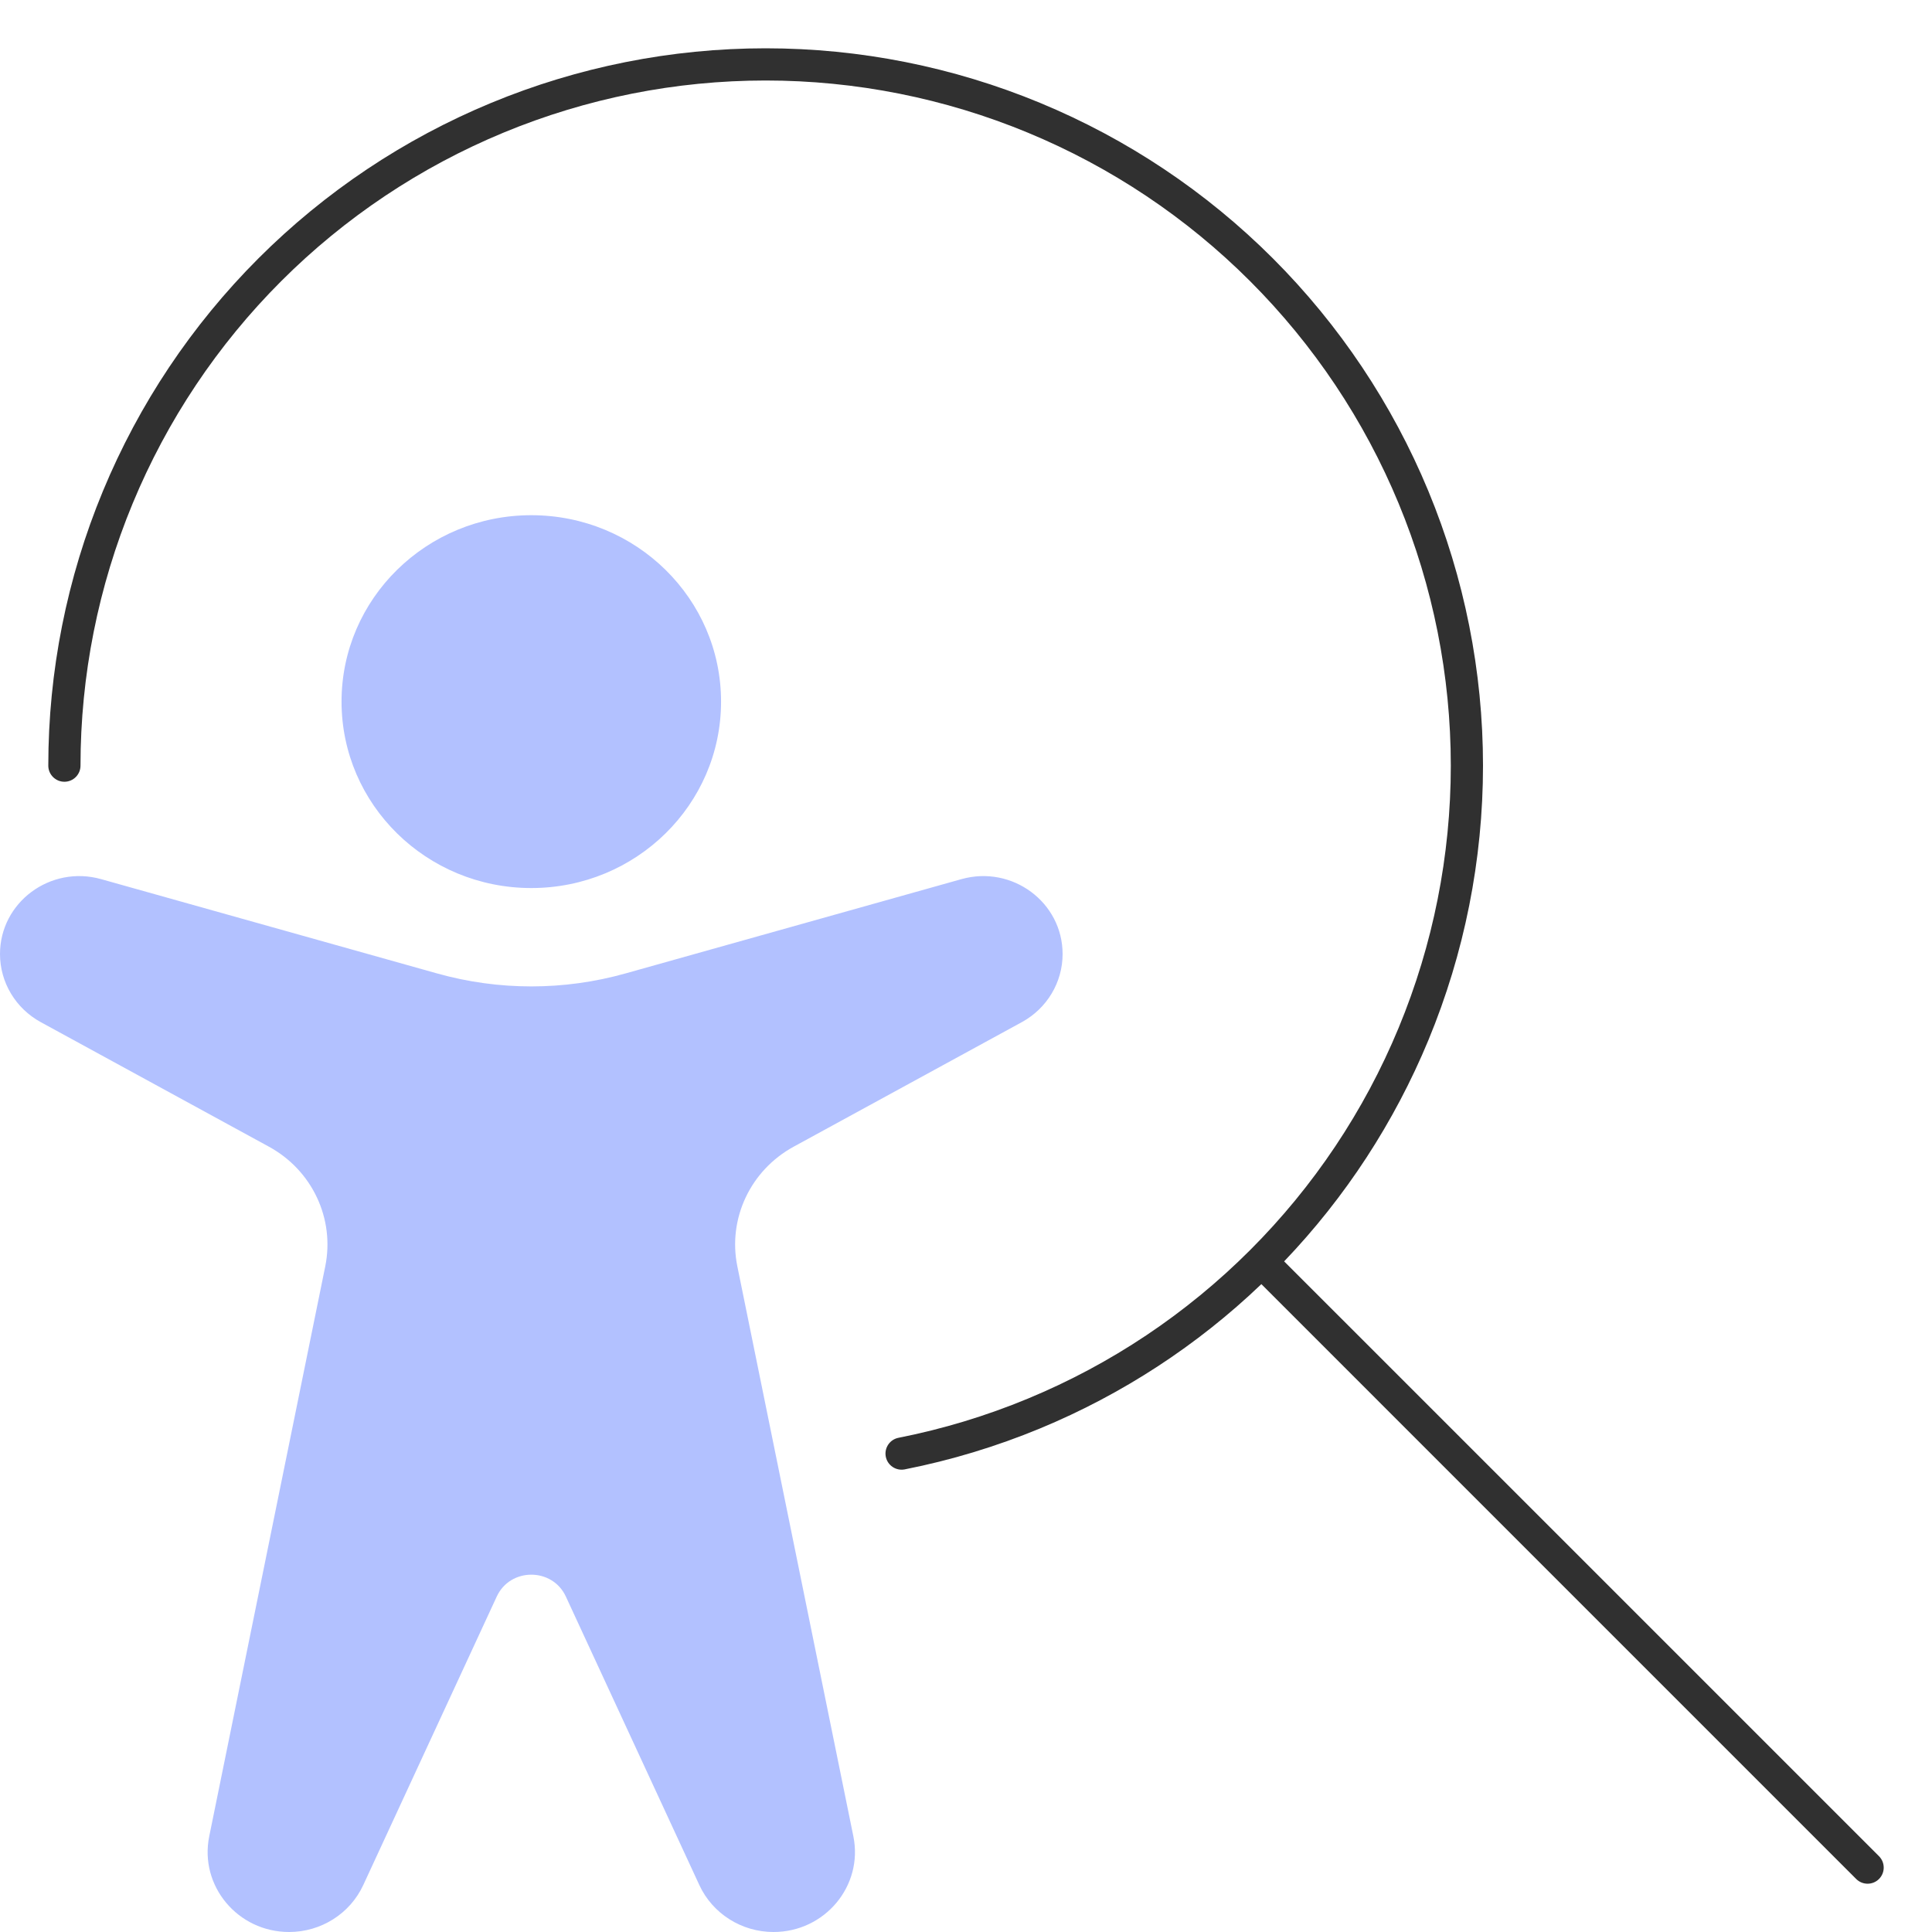 <?xml version="1.0" encoding="UTF-8"?>
<svg xmlns="http://www.w3.org/2000/svg" width="60" height="60" viewBox="0 0 60 60" fill="none">
  <path fill-rule="evenodd" clip-rule="evenodd" d="M16.5 27.579C19.755 27.579 22.393 24.987 22.393 21.79C22.393 18.592 19.755 16 16.5 16C13.245 16 10.607 18.592 10.607 21.789C10.607 24.987 13.245 27.579 16.5 27.579ZM21.719 58.543L17.573 49.582C17.154 48.677 15.846 48.677 15.427 49.582L11.281 58.543C10.871 59.43 9.97 60 8.978 60C7.382 60 6.185 58.565 6.498 57.028L10.101 39.328C10.402 37.847 9.695 36.344 8.351 35.611L1.267 31.744C0.485 31.317 0 30.508 0 29.629C0 28.021 1.566 26.861 3.139 27.302L13.575 30.231C15.486 30.768 17.514 30.768 19.425 30.231L29.86 27.302C31.434 26.861 33 28.021 33 29.629C33 30.508 32.515 31.317 31.733 31.744L24.649 35.611C23.305 36.344 22.597 37.847 22.899 39.328L26.502 57.028C26.815 58.565 25.618 60 24.022 60C23.03 60 22.129 59.43 21.719 58.543Z" fill="#B2C1FF"></path>
  <path fill-rule="evenodd" clip-rule="evenodd" d="M15.252 3.196C17.955 2.076 20.852 1.5 23.778 1.5C26.703 1.5 29.6 2.076 32.303 3.196C35.006 4.315 37.462 5.956 39.531 8.025C41.599 10.094 43.24 12.55 44.36 15.252C45.479 17.955 46.056 20.852 46.056 23.778C46.056 26.703 45.479 29.6 44.36 32.303C43.304 34.852 41.785 37.181 39.88 39.173L58.354 57.646C58.549 57.842 58.549 58.158 58.354 58.354C58.158 58.549 57.842 58.549 57.646 58.354L39.173 39.88C37.181 41.785 34.852 43.304 32.303 44.36C30.943 44.923 29.534 45.349 28.097 45.633C27.826 45.686 27.563 45.51 27.509 45.239C27.456 44.968 27.632 44.705 27.903 44.652C29.276 44.381 30.622 43.974 31.92 43.436C34.502 42.367 36.848 40.799 38.823 38.823C40.799 36.848 42.367 34.502 43.436 31.92C44.505 29.339 45.056 26.572 45.056 23.778C45.056 20.983 44.505 18.217 43.436 15.635C42.367 13.054 40.799 10.708 38.823 8.732C36.848 6.756 34.502 5.189 31.92 4.12C29.339 3.05 26.572 2.5 23.778 2.5C20.983 2.5 18.217 3.05 15.635 4.12C13.054 5.189 10.708 6.756 8.732 8.732C6.756 10.708 5.189 13.054 4.12 15.635C3.05 18.217 2.5 20.983 2.5 23.778C2.5 24.054 2.276 24.278 2 24.278C1.724 24.278 1.5 24.054 1.5 23.778C1.5 20.852 2.076 17.955 3.196 15.252C4.315 12.55 5.956 10.094 8.025 8.025C10.094 5.956 12.55 4.315 15.252 3.196Z" fill="#303030"></path>
</svg>
